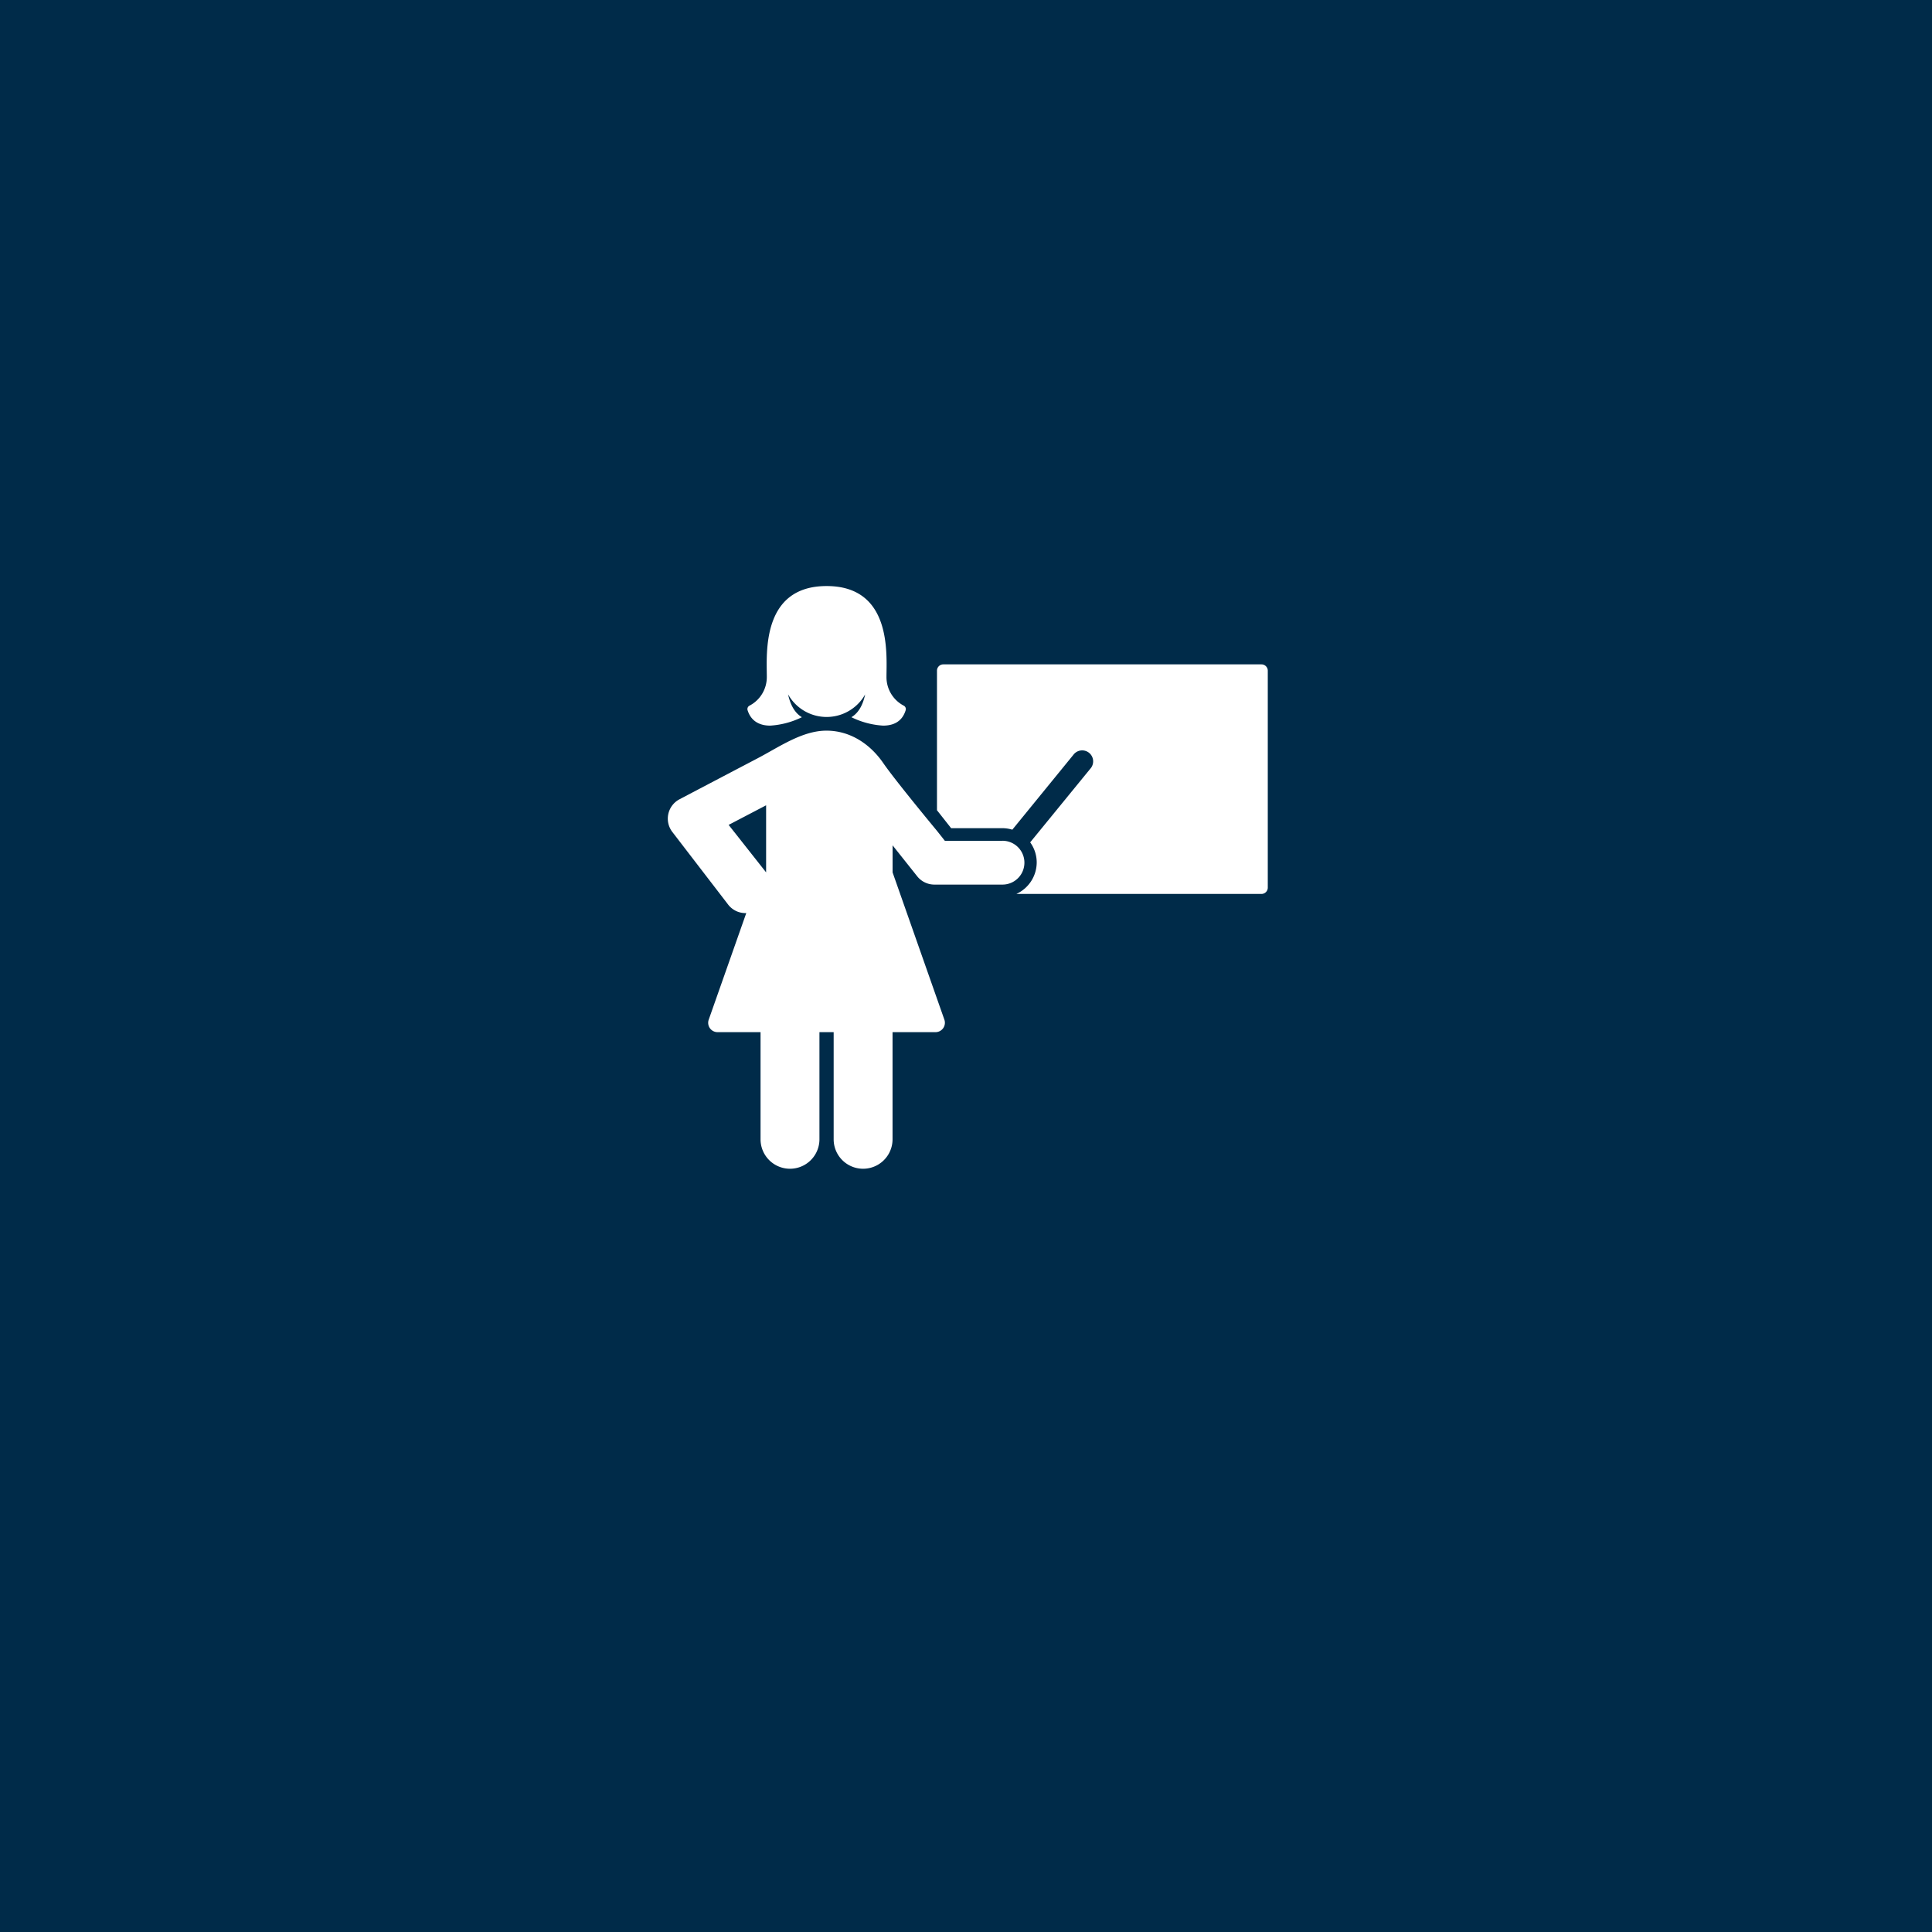 <?xml version="1.0" encoding="UTF-8"?> <svg xmlns="http://www.w3.org/2000/svg" xmlns:xlink="http://www.w3.org/1999/xlink" viewBox="0 0 500 500"><defs><style>.cls-1{fill:none;}.cls-2{fill:#002b49;}.cls-3{clip-path:url(#clip-path);}.cls-4{fill:#fff;}</style><clipPath id="clip-path"><rect class="cls-1" x="172.83" y="151.67" width="155.46" height="150.79"></rect></clipPath></defs><title>academias-idiomas-masonry</title><g id="Capa_4" data-name="Capa 4"><rect class="cls-2" width="500" height="500"></rect></g><g id="Capa_9" data-name="Capa 9"><g class="cls-3"><path class="cls-4" d="M259.36,214.33a9.2,9.2,0,0,1,2.63.39l15.78-19.35a2.84,2.84,0,1,1,4.39,3.59L266.61,218a8.84,8.84,0,0,1,1.69,5.21,9,9,0,0,1-5.27,8.14h63.45a1.63,1.63,0,0,0,1.62-1.62V173.56a1.63,1.63,0,0,0-1.62-1.62H244.11a1.63,1.63,0,0,0-1.62,1.62v36.13l3.66,4.64Zm0,0"></path><path class="cls-4" d="M188.43,234.09a5.65,5.65,0,0,0,4.5,2.22h.2l-9.71,27.57a2.42,2.42,0,0,0,2.28,3.24h11.13v27.73a7.62,7.62,0,0,0,15.24,0V267.12h3.68v27.73a7.62,7.62,0,0,0,15.24,0V267.12h11.12a2.43,2.43,0,0,0,2.29-3.24L231,225.77v-7l6.36,8a5.66,5.66,0,0,0,4.44,2.16h17.55a5.67,5.67,0,0,0,.42-11.33,3,3,0,0,0-.42,0H244.53l-2.09-2.64s-10.67-12.86-13.82-17.43c-3.31-4.84-8.46-8.44-14.74-8.44s-12.3,4.27-17.78,7.14q-10.12,5.3-20.24,10.62a5.66,5.66,0,0,0-1.86,8.46Zm9.84-25.68v17.36l-9.7-12.29Zm0,0"></path></g><path class="cls-4" d="M233.92,182.64a8.32,8.32,0,0,1-4.5-7.46c0-5.83,1.46-23.51-15.49-23.51s-15.48,17.68-15.48,23.51a8.33,8.33,0,0,1-4.51,7.46,1,1,0,0,0-.47,1.15c.94,3,3.31,4,5.85,4a21.54,21.54,0,0,0,8.21-2.18c-2-1.18-3.07-3.53-3.57-5.9a11.43,11.43,0,0,0,19.94,0c-.5,2.38-1.54,4.72-3.56,5.9a21.46,21.46,0,0,0,8.2,2.18c2.53,0,4.91-.91,5.85-4a1,1,0,0,0-.47-1.15Zm0,0"></path></g></svg> 